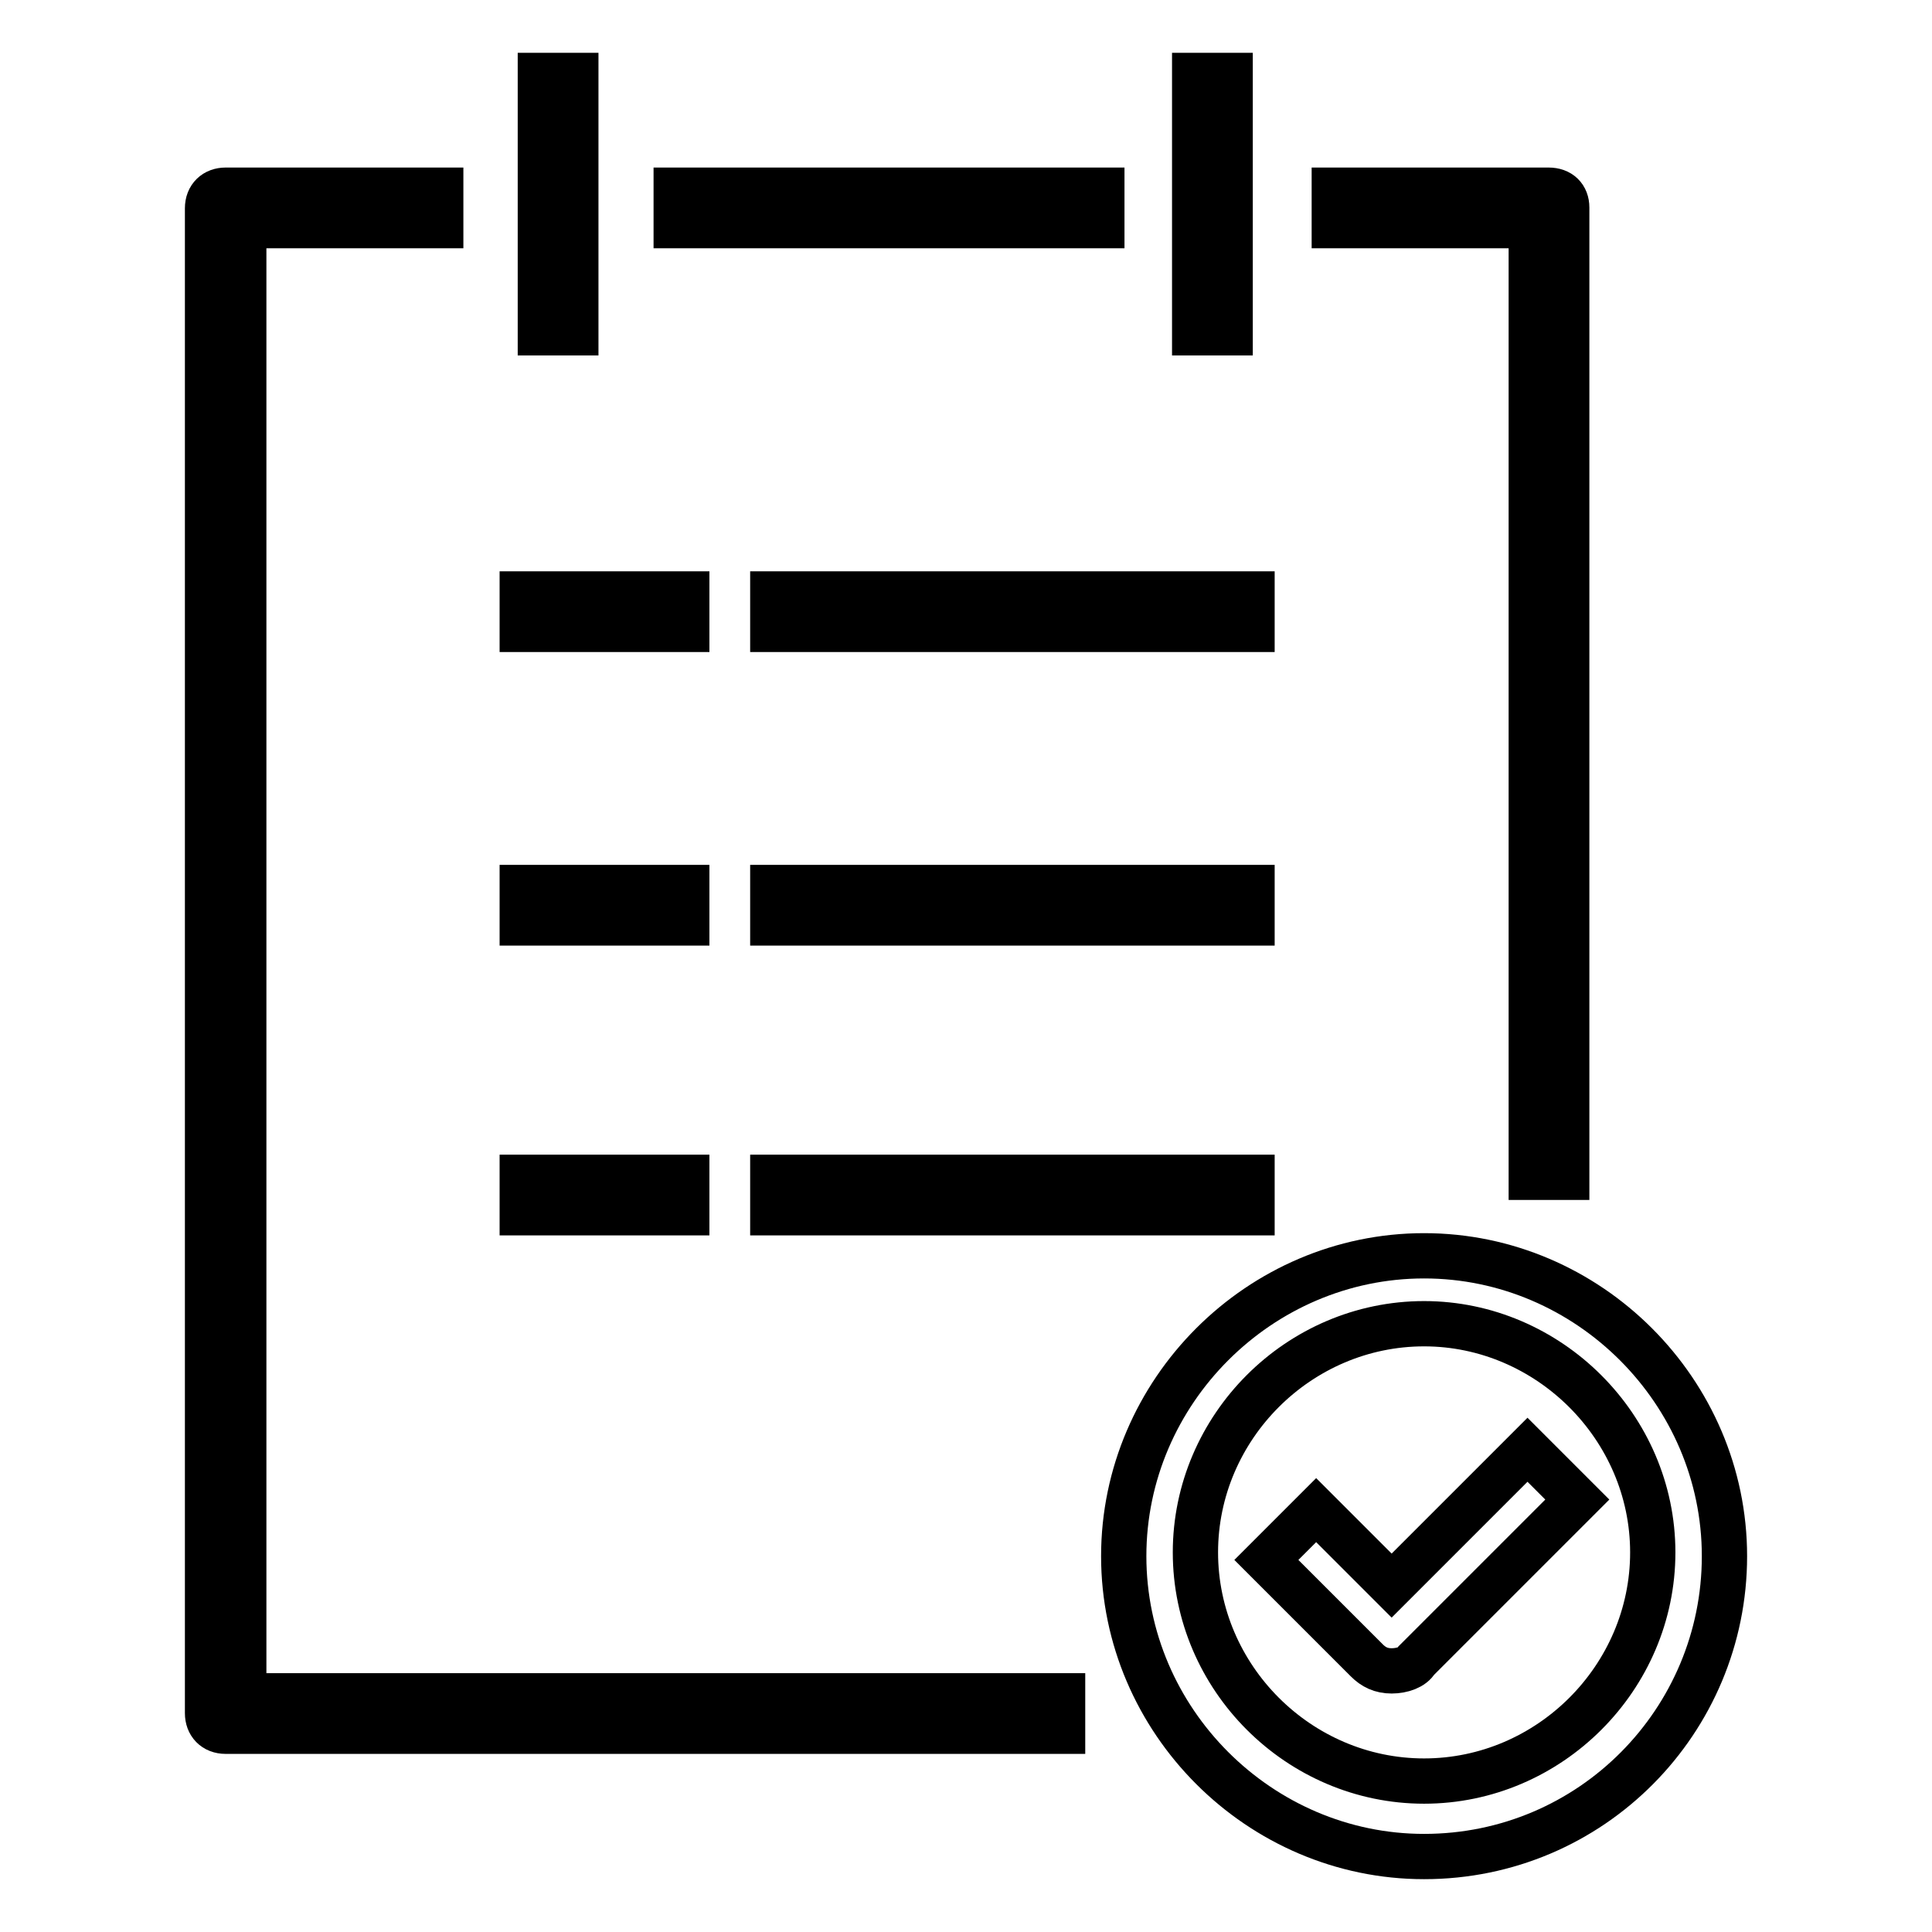 <?xml version="1.0" encoding="utf-8"?>
<!-- Svg Vector Icons : http://www.onlinewebfonts.com/icon -->
<!DOCTYPE svg PUBLIC "-//W3C//DTD SVG 1.1//EN" "http://www.w3.org/Graphics/SVG/1.1/DTD/svg11.dtd">
<svg version="1.1" xmlns="http://www.w3.org/2000/svg" xmlns:xlink="http://www.w3.org/1999/xlink" x="0px" y="0px" viewBox="0 0 256 256" enable-background="new 0 0 256 256" xml:space="preserve">
<g> <path stroke-width="6" fill-opacity="0" stroke="#000000"  d="M69.2,78.7H91v4.7H69.2V78.7z M102.4,78.7h63.5v4.7h-63.5V78.7z M69.2,117.6H91v4.7H69.2V117.6z  M102.4,117.6h63.5v4.7h-63.5V117.6z M69.2,156H91v4.7H69.2V156z M102.4,156h63.5v4.7h-63.5V156z M205.2,25.2h-28.4v4.7h26.1V156 h4.7V27.5C207.6,26.1,206.7,25.2,205.2,25.2L205.2,25.2z"/> <path stroke-width="6" fill-opacity="0" stroke="#000000"  d="M32.3,29.9h26.1v-4.7H29.9c-1.4,0-2.4,0.9-2.4,2.4V227c0,1.4,0.9,2.4,2.4,2.4h110.9v-4.7H32.3V29.9z  M89.6,25.2H146v4.7H89.6V25.2z M71.6,10h4.7v34.1h-4.7V10z M158.3,10h4.7v34.1h-4.7V10z"/> <path stroke-width="6" fill-opacity="0" stroke="#000000"  d="M188.7,246c-21.8,0-39.8-18-39.8-39.8s18-39.8,39.8-39.8c21.8,0,39.8,18,39.8,39.8S210.9,246,188.7,246z  M188.7,175.4c-16.6,0-30.3,13.7-30.3,30.3s13.7,30.3,30.3,30.3s30.3-13.7,30.3-30.3S205.2,175.4,188.7,175.4z"/> <path stroke-width="6" fill-opacity="0" stroke="#000000"  d="M184.4,221.4c-1.4,0-2.4-0.5-3.3-1.4l-13.3-13.3l6.6-6.6l10,10l18-18l6.6,6.6l-21.3,21.3 C187.2,220.9,185.8,221.4,184.4,221.4z"/></g>
</svg>